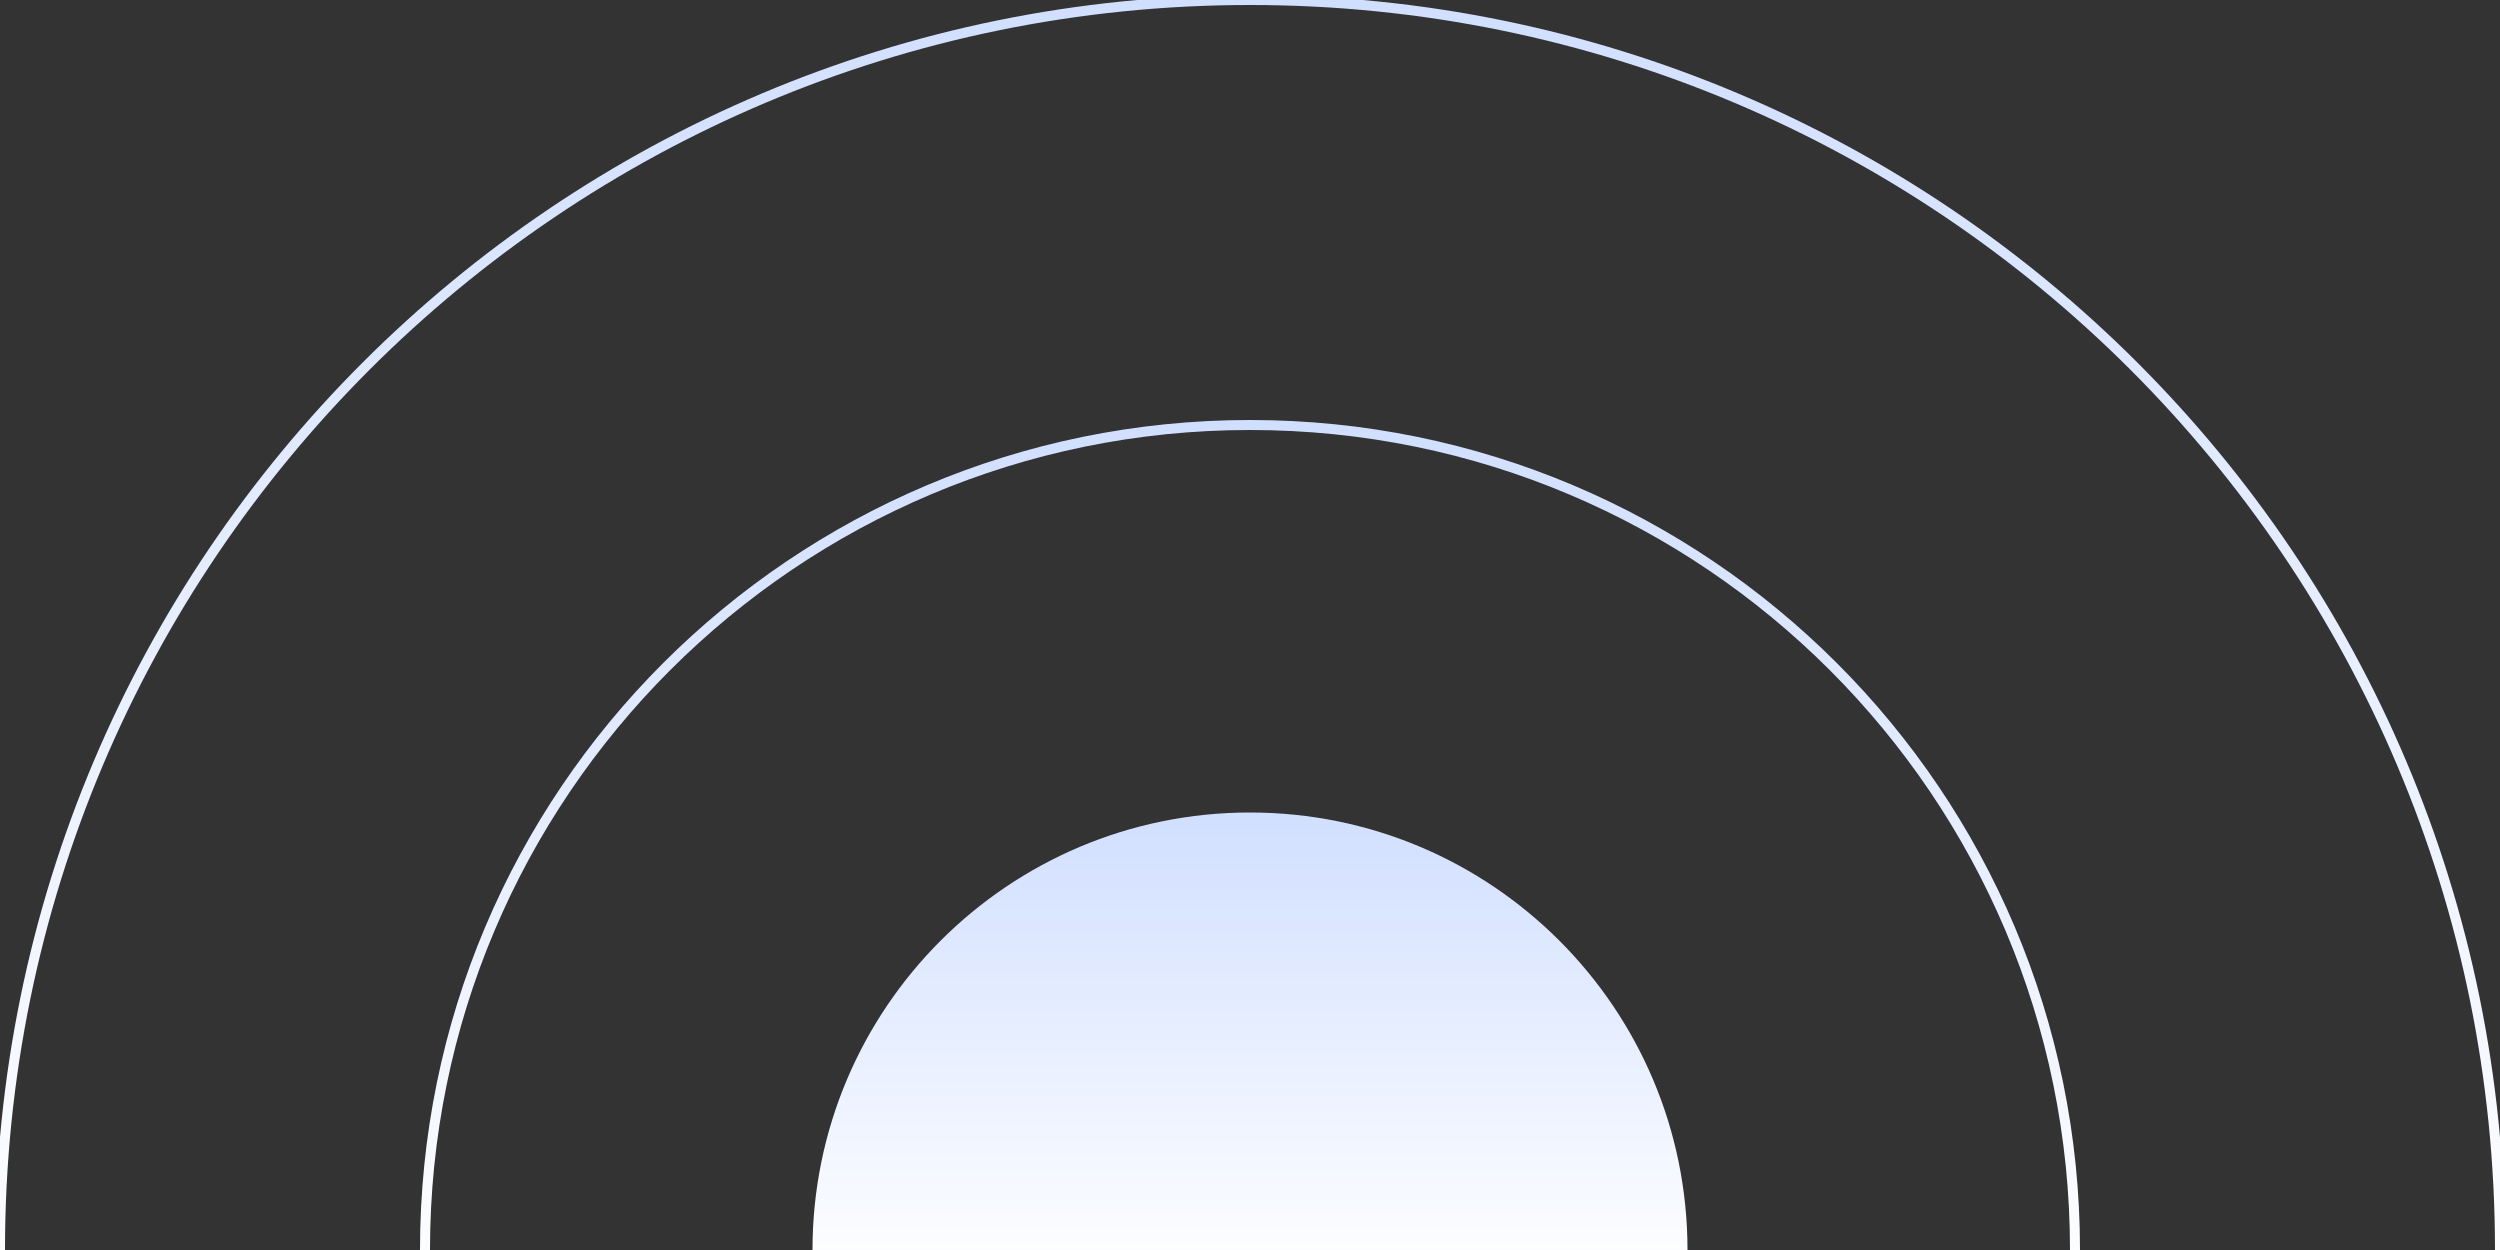 <?xml version="1.0" encoding="UTF-8"?>
<svg width="1000px" height="500px" viewBox="0 0 1000 500" version="1.1" xmlns="http://www.w3.org/2000/svg" xmlns:xlink="http://www.w3.org/1999/xlink">
    <rect x="0" y="0" width="1000" height="500" fill="#333333" stroke="none"/>
    <title>切片</title>
    <defs>
        <linearGradient x1="50%" y1="0%" x2="50%" y2="100%" id="linearGradient-1">
            <stop stop-color="#D1DFFF" offset="0%"></stop>
            <stop stop-color="#FCFDFF" offset="99.948%"></stop>
        </linearGradient>
        <linearGradient x1="50%" y1="0%" x2="50%" y2="100%" id="linearGradient-2">
            <stop stop-color="#D1DFFF" offset="0%"></stop>
            <stop stop-color="#FCFDFF" offset="100%"></stop>
        </linearGradient>
        <linearGradient x1="50%" y1="0%" x2="50%" y2="100%" id="linearGradient-3">
            <stop stop-color="#D1DFFF" offset="0%"></stop>
            <stop stop-color="#FCFDFF" offset="100%"></stop>
        </linearGradient>
    </defs>
    <g id="定制、关于我们" stroke="none" stroke-width="1" fill="none" fill-rule="evenodd">
        <g id="定制" transform="translate(-220, -923)">
            <g id="丰富实施经验，深入各类业务场景" transform="translate(147, 740)">
                <g id="背景/定制/半圆" transform="translate(73, 183)">
                    <path d="M1000,500 C1000,223.858 776.142,0 500,0 C223.858,0 0,223.858 0,500" id="路径" stroke="url(#linearGradient-1)" stroke-width="4"></path>
                    <path d="M830,500 C830,317.746 682.254,170 500,170 C317.746,170 170,317.746 170,500" id="路径" stroke="url(#linearGradient-2)" stroke-width="4"></path>
                    <path d="M675,500 C675,403.35 596.65,325 500,325 C403.35,325 325,403.35 325,500 L675,500 Z" id="路径" fill="url(#linearGradient-3)"></path>
                </g>
            </g>
        </g>
    </g>
</svg>